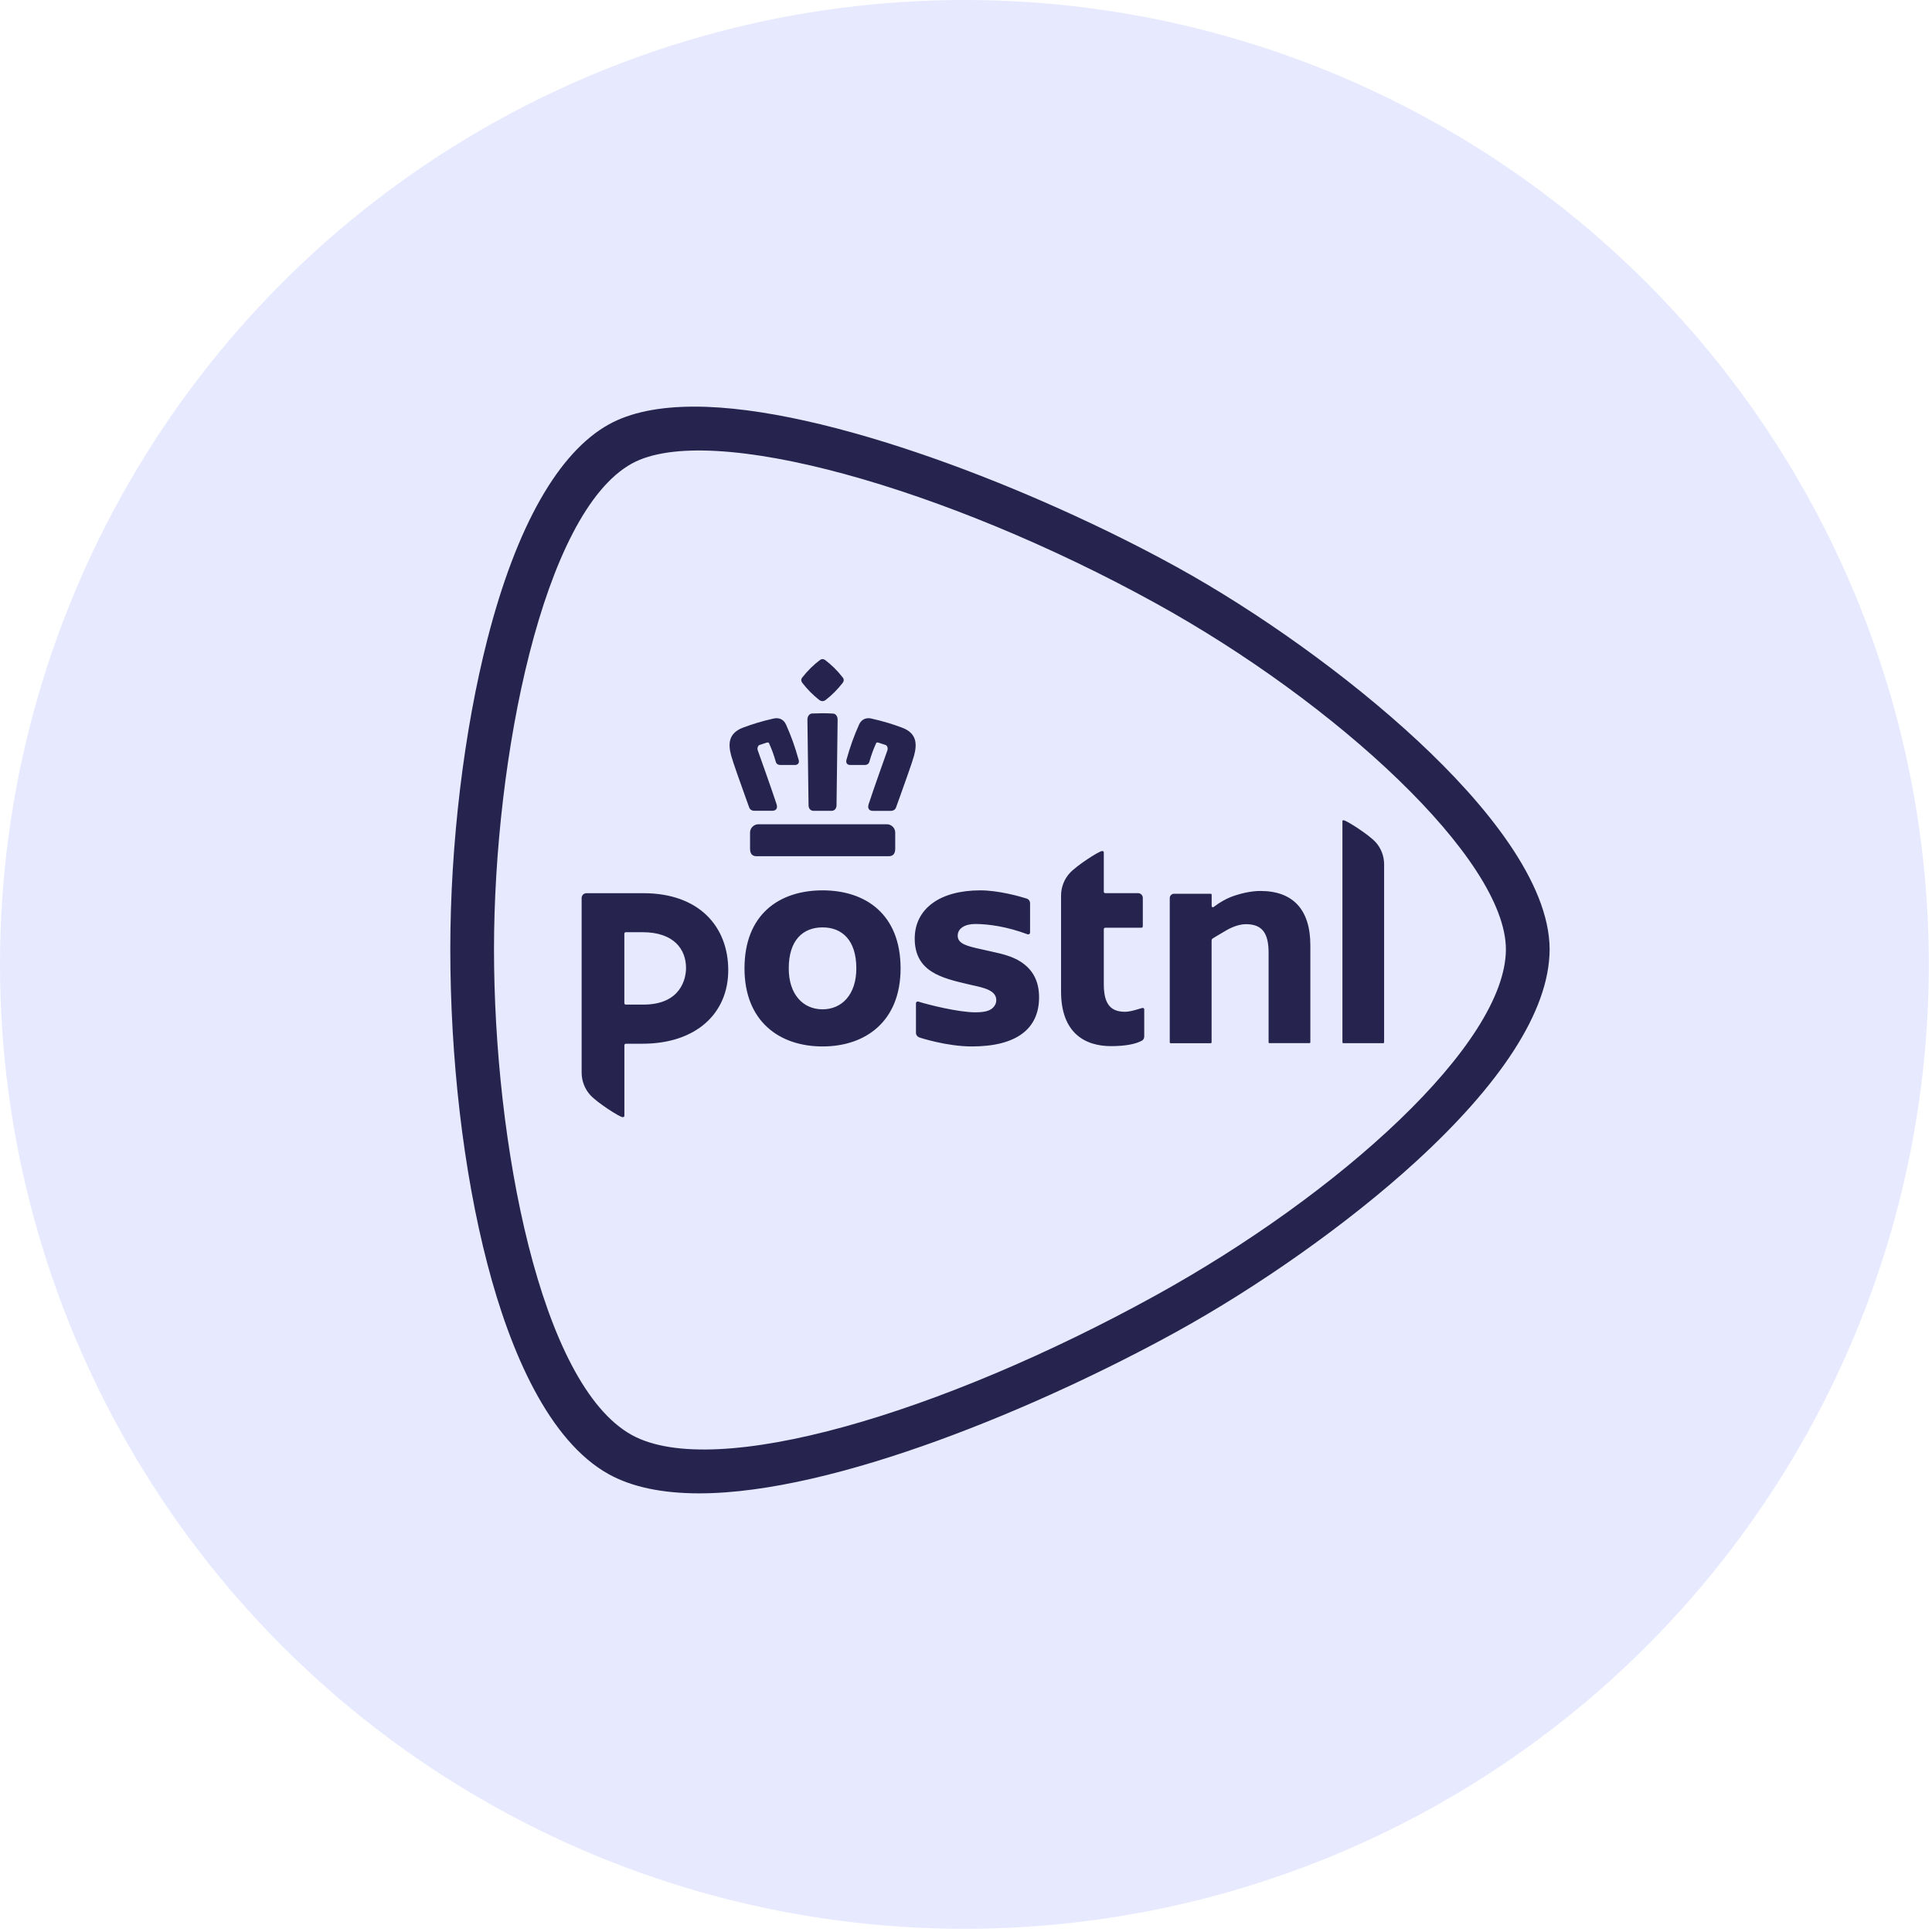 <?xml version="1.0" encoding="UTF-8"?>
<svg xmlns="http://www.w3.org/2000/svg" width="149" height="149" viewBox="0 0 149 149" fill="none">
  <circle cx="74.377" cy="74.377" r="74.377" fill="#E7E9FF"></circle>
  <path d="M63.439 68.666C60.102 68.666 57.417 70.517 57.417 74.685C57.417 78.76 60.102 80.704 63.439 80.704C66.765 80.704 69.455 78.76 69.455 74.685C69.455 70.517 66.765 68.666 63.439 68.666ZM63.439 77.841C61.947 77.841 60.83 76.708 60.83 74.685C60.83 72.484 61.947 71.522 63.439 71.522C64.922 71.522 66.042 72.484 66.042 74.685C66.042 76.708 64.922 77.841 63.439 77.841ZM85.128 68.771C85.128 68.832 85.177 68.882 85.238 68.882H87.771C87.972 68.882 88.136 69.048 88.136 69.243V71.435C88.136 71.499 88.086 71.549 88.025 71.549H85.238C85.177 71.549 85.128 71.598 85.128 71.659V75.915C85.128 77.547 85.746 78.031 86.777 78.031C87.261 78.031 88.022 77.734 88.133 77.734C88.194 77.734 88.246 77.783 88.246 77.844V79.943C88.246 80.1 88.156 80.211 88.057 80.264C87.597 80.511 86.824 80.68 85.681 80.68C83.685 80.68 81.831 79.675 81.831 76.466V69.065C81.831 68.409 82.088 67.786 82.493 67.343C83.032 66.748 84.766 65.635 84.991 65.635C85.087 65.635 85.128 65.664 85.128 65.754V68.771ZM44.857 69.255C44.857 69.048 45.023 68.885 45.23 68.885H49.62C53.931 68.885 56.164 71.473 56.164 74.822C56.164 78.174 53.666 80.494 49.55 80.494H48.268C48.206 80.494 48.154 80.544 48.154 80.608V86.038C48.154 86.128 48.116 86.157 48.017 86.157C47.792 86.157 46.058 85.044 45.519 84.449C45.114 84.003 44.857 83.38 44.857 82.727V69.255ZM52.908 74.653C52.908 73.228 51.987 71.893 49.553 71.893H48.262C48.201 71.893 48.151 71.942 48.151 72.006V77.364C48.151 77.425 48.201 77.477 48.262 77.477H49.617C52.517 77.477 52.908 75.463 52.908 74.653ZM80.135 76.915C80.135 79.36 78.377 80.704 74.949 80.704C72.988 80.704 70.915 80.016 70.898 80.01C70.743 79.952 70.641 79.812 70.641 79.652V77.372C70.641 77.296 70.705 77.238 70.784 77.238C70.796 77.238 70.828 77.244 70.831 77.247C71.562 77.483 73.935 78.072 75.197 78.072C75.943 78.072 76.334 77.961 76.585 77.71C76.757 77.538 76.835 77.355 76.835 77.133C76.835 76.387 75.9 76.18 74.993 75.982C74.879 75.959 74.929 75.97 74.623 75.897C72.638 75.428 70.545 74.944 70.545 72.388C70.545 71.254 71.02 70.313 71.909 69.66C72.795 69.007 74.075 68.666 75.608 68.666C76.987 68.666 78.622 69.121 79.17 69.296C79.342 69.351 79.441 69.502 79.441 69.657V71.93C79.435 72.035 79.324 72.085 79.249 72.056C77.678 71.467 76.241 71.26 75.209 71.26C74.39 71.26 73.859 71.616 73.859 72.166C73.859 72.802 74.635 72.974 75.617 73.195C75.736 73.222 76.273 73.344 76.412 73.373C77.217 73.551 78.048 73.732 78.73 74.178C79.674 74.796 80.135 75.69 80.135 76.915ZM97.906 80.453C97.868 80.453 97.836 80.421 97.836 80.383V73.466C97.836 71.93 97.314 71.275 96.09 71.275C95.653 71.275 95.125 71.438 94.601 71.735C94.079 72.038 93.671 72.289 93.525 72.376C93.484 72.403 93.441 72.473 93.441 72.528V80.386C93.441 80.424 93.409 80.456 93.371 80.456H90.287C90.249 80.456 90.214 80.424 90.214 80.386V69.258C90.214 69.077 90.363 68.928 90.546 68.928H93.374C93.411 68.928 93.446 68.96 93.446 68.998V69.873C93.446 69.925 93.49 69.969 93.543 69.969C93.563 69.969 93.589 69.957 93.598 69.951L93.691 69.881C94.035 69.616 94.566 69.316 94.921 69.179C95.694 68.885 96.527 68.713 97.204 68.713C99.725 68.713 101.057 70.161 101.057 72.898V80.38C101.057 80.421 101.025 80.45 100.984 80.45H97.906V80.453ZM103.601 80.453C103.563 80.453 103.531 80.421 103.531 80.383V63.341C103.531 63.279 103.543 63.262 103.628 63.262C103.82 63.262 105.54 64.343 106.096 64.955C106.51 65.41 106.746 66.028 106.746 66.652V80.383C106.746 80.421 106.714 80.453 106.676 80.453H103.601ZM63.436 50.831C63.378 50.831 63.322 50.848 63.255 50.889C62.736 51.279 62.279 51.731 61.882 52.238C61.766 52.37 61.766 52.521 61.888 52.678C62.264 53.165 62.696 53.599 63.168 53.97C63.255 54.04 63.343 54.072 63.433 54.072C63.523 54.072 63.611 54.037 63.698 53.967C64.171 53.597 64.602 53.162 64.978 52.678C65.1 52.521 65.1 52.37 64.978 52.23C64.59 51.728 64.133 51.276 63.626 50.895C63.553 50.848 63.497 50.831 63.436 50.831ZM63.436 55.007C63.188 55.007 62.926 55.013 62.655 55.025C62.559 55.025 62.471 55.06 62.404 55.13C62.308 55.226 62.27 55.38 62.27 55.482C62.279 56.016 62.314 58.831 62.337 60.624C62.349 61.49 62.355 62.116 62.358 62.137C62.358 62.265 62.451 62.533 62.739 62.533H64.135C64.343 62.533 64.485 62.388 64.514 62.154C64.514 62.148 64.514 62.143 64.514 62.137C64.514 62.093 64.544 59.7 64.599 55.57V55.488C64.602 55.41 64.576 55.24 64.468 55.133C64.401 55.063 64.313 55.031 64.211 55.031C63.949 55.016 63.687 55.007 63.436 55.007ZM66.977 55.389C66.657 55.389 66.394 55.567 66.257 55.873C65.855 56.768 65.564 57.584 65.281 58.598C65.249 58.718 65.261 58.817 65.316 58.89C65.354 58.939 65.43 58.998 65.581 58.998H66.671C66.919 58.998 67.01 58.867 67.044 58.759C67.222 58.152 67.35 57.8 67.578 57.298C67.581 57.292 67.598 57.261 67.665 57.261C67.692 57.261 67.718 57.263 67.744 57.272L68.298 57.456C68.362 57.479 68.403 57.534 68.423 57.578C68.464 57.663 68.47 57.776 68.441 57.861C68.435 57.878 67.321 60.991 66.989 62.029C66.94 62.189 66.945 62.315 67.012 62.408C67.074 62.492 67.178 62.536 67.324 62.536H68.674C68.895 62.536 69.041 62.449 69.105 62.271C69.155 62.137 69.225 61.941 69.306 61.711L69.338 61.624C69.744 60.493 70.359 58.779 70.49 58.292C70.711 57.467 70.772 56.564 69.563 56.115C69.178 55.972 68.814 55.85 68.478 55.748C68.053 55.617 67.642 55.52 67.281 55.436L67.237 55.424C67.138 55.398 67.056 55.389 66.977 55.389ZM59.895 55.389C59.816 55.389 59.734 55.398 59.656 55.418L59.6 55.43C59.239 55.514 58.831 55.611 58.405 55.742C58.073 55.844 57.709 55.966 57.321 56.109C56.108 56.558 56.172 57.462 56.394 58.286C56.519 58.756 57.09 60.362 57.574 61.706C57.659 61.936 57.726 62.131 57.776 62.265C57.84 62.443 57.985 62.53 58.207 62.53H59.556C59.737 62.53 59.825 62.46 59.868 62.402C59.935 62.312 59.941 62.186 59.892 62.026C59.562 61.003 58.449 57.887 58.437 57.858C58.408 57.773 58.414 57.663 58.455 57.575C58.475 57.532 58.513 57.476 58.583 57.453L59.14 57.269C59.16 57.263 59.186 57.261 59.212 57.261C59.268 57.261 59.294 57.284 59.3 57.298C59.53 57.811 59.661 58.167 59.833 58.759C59.865 58.869 59.956 58.998 60.203 58.998H61.297C61.416 58.998 61.506 58.963 61.562 58.89C61.617 58.817 61.629 58.721 61.594 58.601C61.308 57.581 61.017 56.765 60.617 55.873C60.55 55.727 60.349 55.389 59.895 55.389ZM68.4 63.568H58.487C58.14 63.568 57.846 63.859 57.846 64.206V65.454C57.846 65.844 58.012 66.034 58.358 66.034H68.531C68.875 66.034 69.041 65.844 69.041 65.454V64.206C69.041 63.859 68.747 63.568 68.4 63.568ZM116.138 73.213C116.126 66.252 103.051 54.197 89.118 46.517C73.046 37.653 54.756 32.43 48.731 35.749C41.864 39.539 38.101 58.453 38.098 73.213C38.101 88.093 41.645 106.765 48.731 110.673C55.152 114.212 72.647 108.989 89.118 99.909C103.269 92.106 116.126 80.511 116.138 73.213ZM53.555 31.36C63.698 31.36 79.948 37.772 90.753 43.73C96.935 47.138 103.951 52.11 109.378 57.17C114.587 62.023 119.501 68.066 119.51 73.213C119.501 78.06 115.567 83.747 109.233 89.553C103.855 94.479 96.871 99.323 90.756 102.696C80.318 108.45 64.409 115.171 53.922 115.171C51.072 115.171 48.734 114.678 46.968 113.705C42.324 111.146 39.348 104.249 37.591 97.493C35.702 90.244 34.731 81.526 34.728 73.216C34.728 65.084 35.778 56.345 37.605 49.239C39.832 40.585 43.071 34.875 46.968 32.724C48.603 31.817 50.821 31.36 53.555 31.36Z" fill="#26244E"></path>
</svg>
